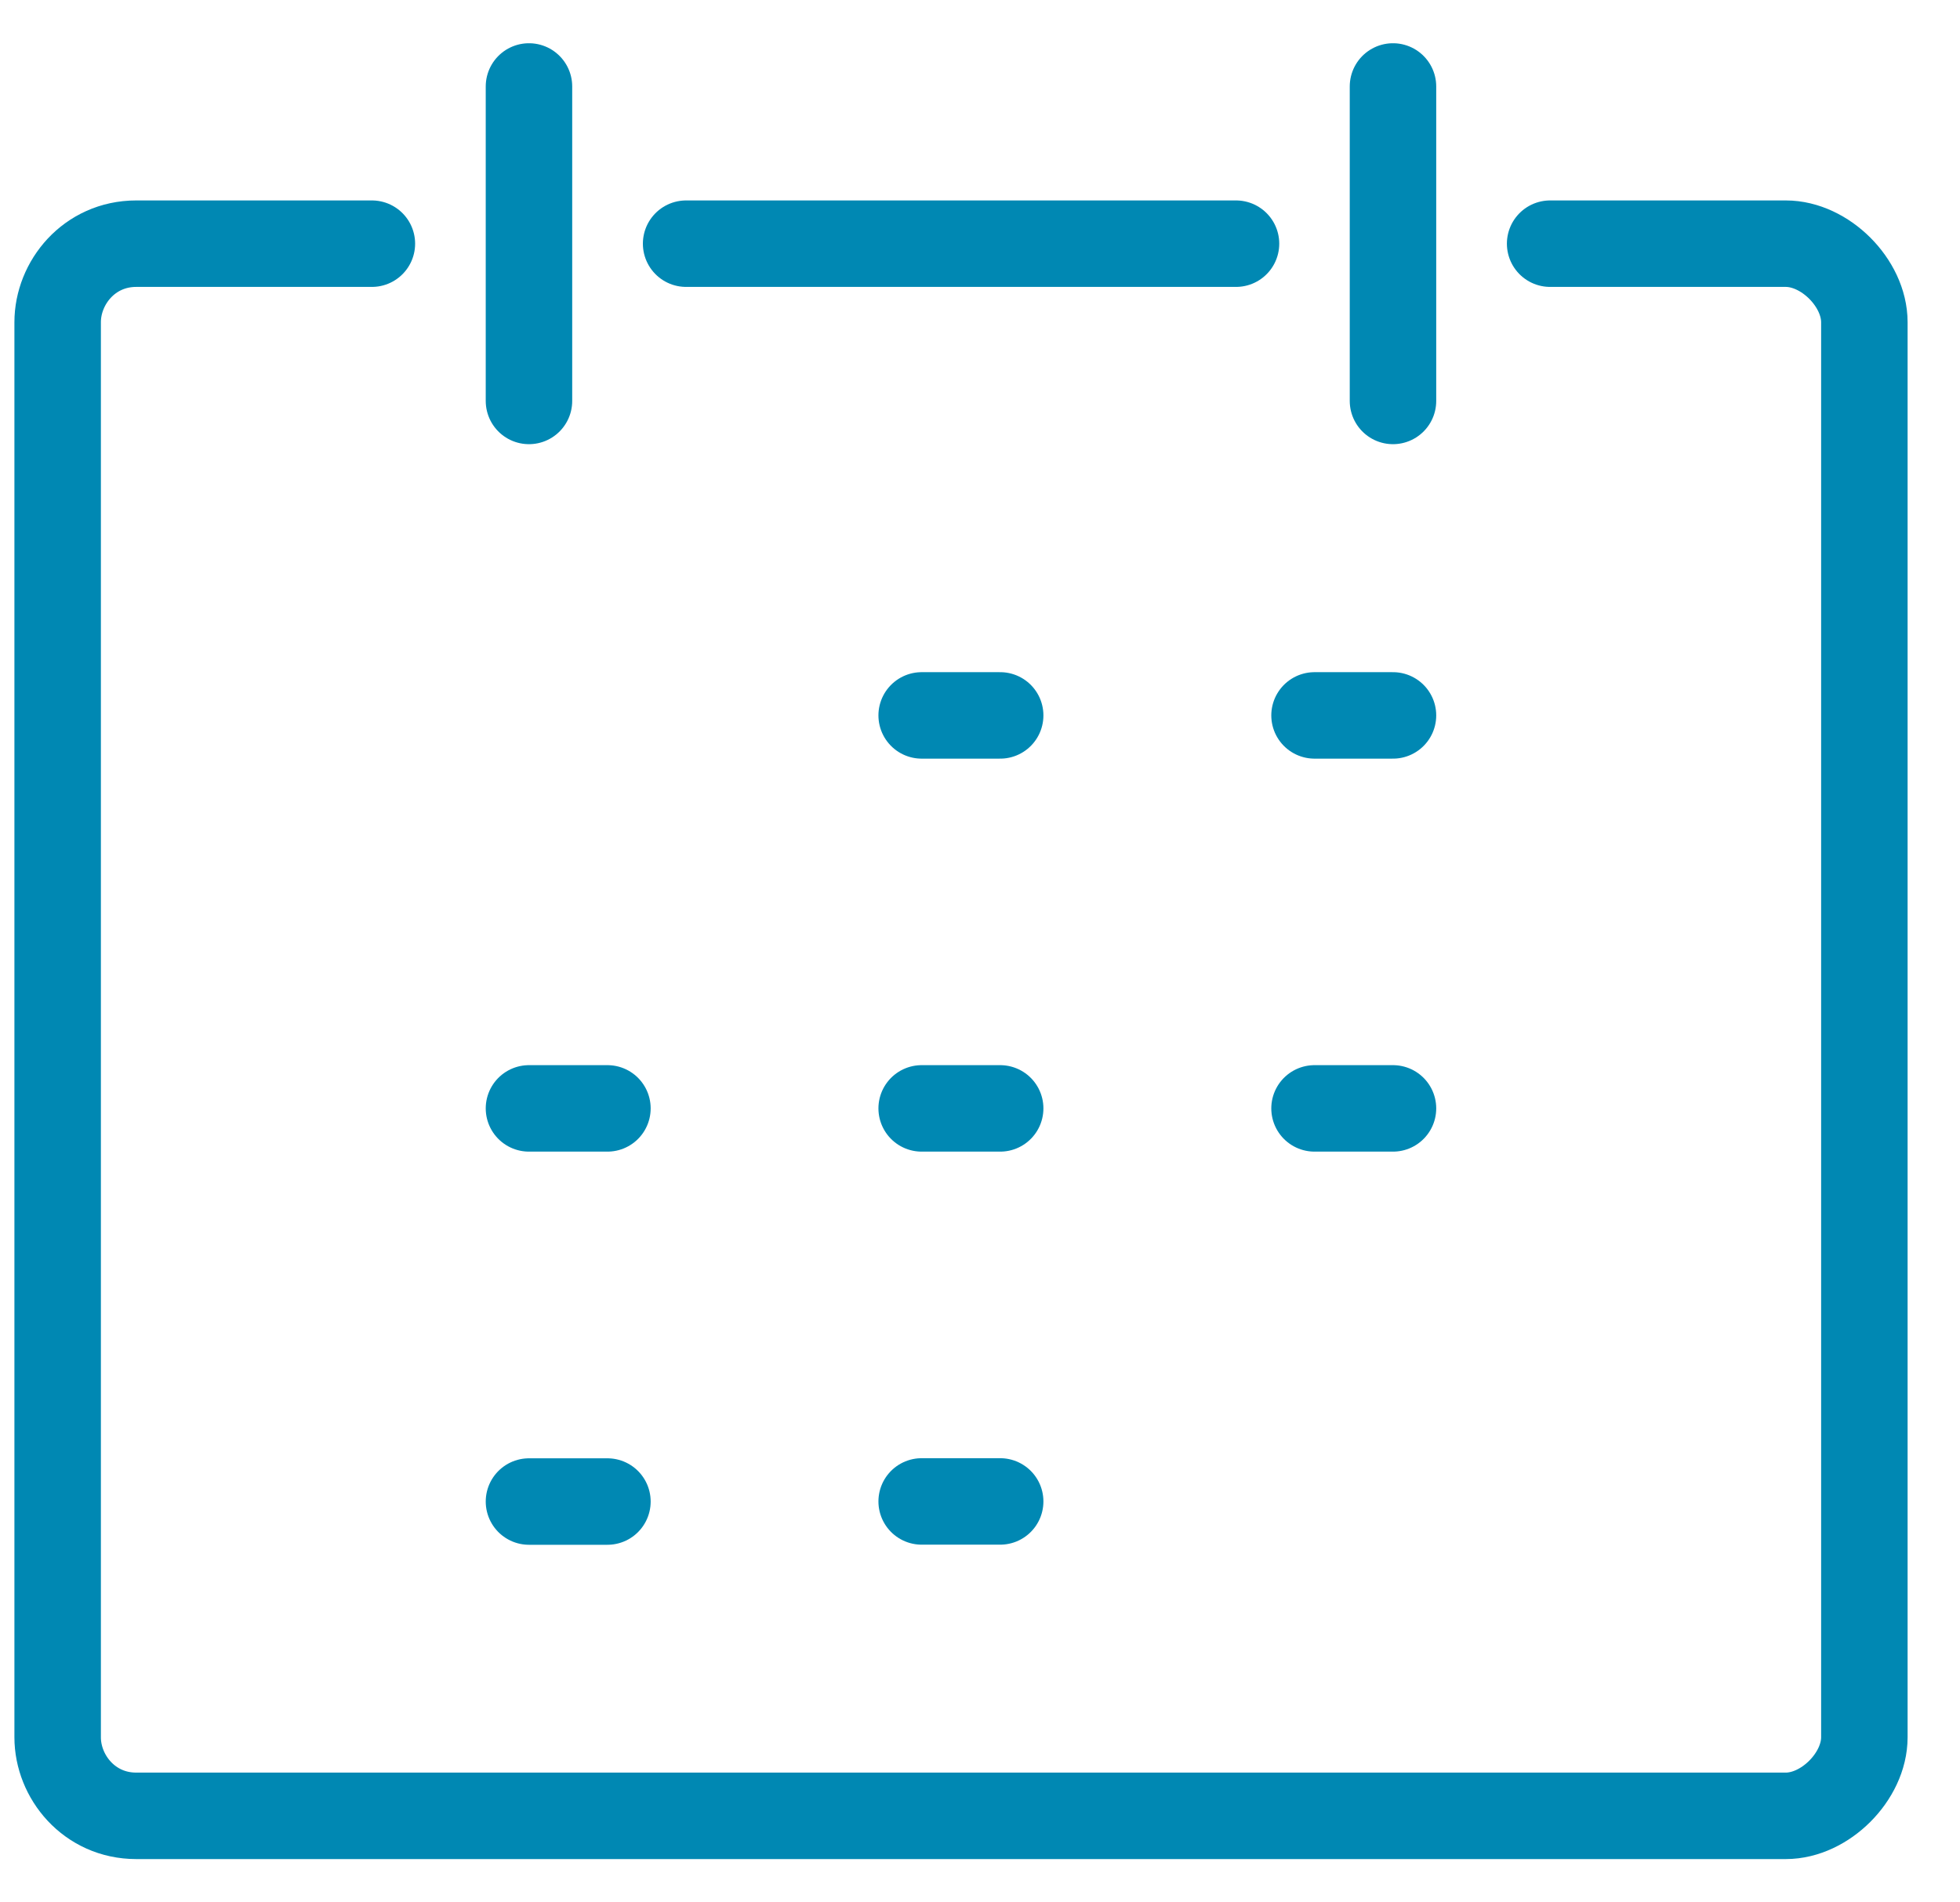 <svg width="34" height="33" viewBox="0 0 34 33" fill="none" xmlns="http://www.w3.org/2000/svg">
<path d="M26.89 4.227H30.978C31.659 4.227 32.341 4.908 32.341 5.59V30.136C32.341 30.817 31.659 31.499 30.978 31.499H2.363C1.545 31.499 1 30.817 1 30.136V5.59C1 4.908 1.545 4.227 2.363 4.227H6.451" stroke="#0088B3" stroke-width="1.5" stroke-miterlimit="10" stroke-linecap="round" stroke-linejoin="round"/>
<path d="M9.176 1.5V6.955" stroke="#0088B3" stroke-width="1.5" stroke-miterlimit="10" stroke-linecap="round" stroke-linejoin="round"/>
<path d="M24.164 1.5V6.955" stroke="#0088B3" stroke-width="1.5" stroke-miterlimit="10" stroke-linecap="round" stroke-linejoin="round"/>
<path d="M15.988 12.41H17.35" stroke="#0088B3" stroke-width="1.5" stroke-miterlimit="10" stroke-linecap="round" stroke-linejoin="round"/>
<path d="M22.803 12.41H24.164" stroke="#0088B3" stroke-width="1.5" stroke-miterlimit="10" stroke-linecap="round" stroke-linejoin="round"/>
<path d="M9.176 19.227H10.537" stroke="#0088B3" stroke-width="1.5" stroke-miterlimit="10" stroke-linecap="round" stroke-linejoin="round"/>
<path d="M15.988 19.227H17.35" stroke="#0088B3" stroke-width="1.5" stroke-miterlimit="10" stroke-linecap="round" stroke-linejoin="round"/>
<path d="M22.803 19.227H24.164" stroke="#0088B3" stroke-width="1.5" stroke-miterlimit="10" stroke-linecap="round" stroke-linejoin="round"/>
<path d="M9.176 26.047H10.537" stroke="#0088B3" stroke-width="1.5" stroke-miterlimit="10" stroke-linecap="round" stroke-linejoin="round"/>
<path d="M15.988 26.045H17.35" stroke="#0088B3" stroke-width="1.5" stroke-miterlimit="10" stroke-linecap="round" stroke-linejoin="round"/>
<path d="M11.902 4.227H21.441" stroke="#0088B3" stroke-width="1.5" stroke-miterlimit="10" stroke-linecap="round" stroke-linejoin="round"/>
</svg>

